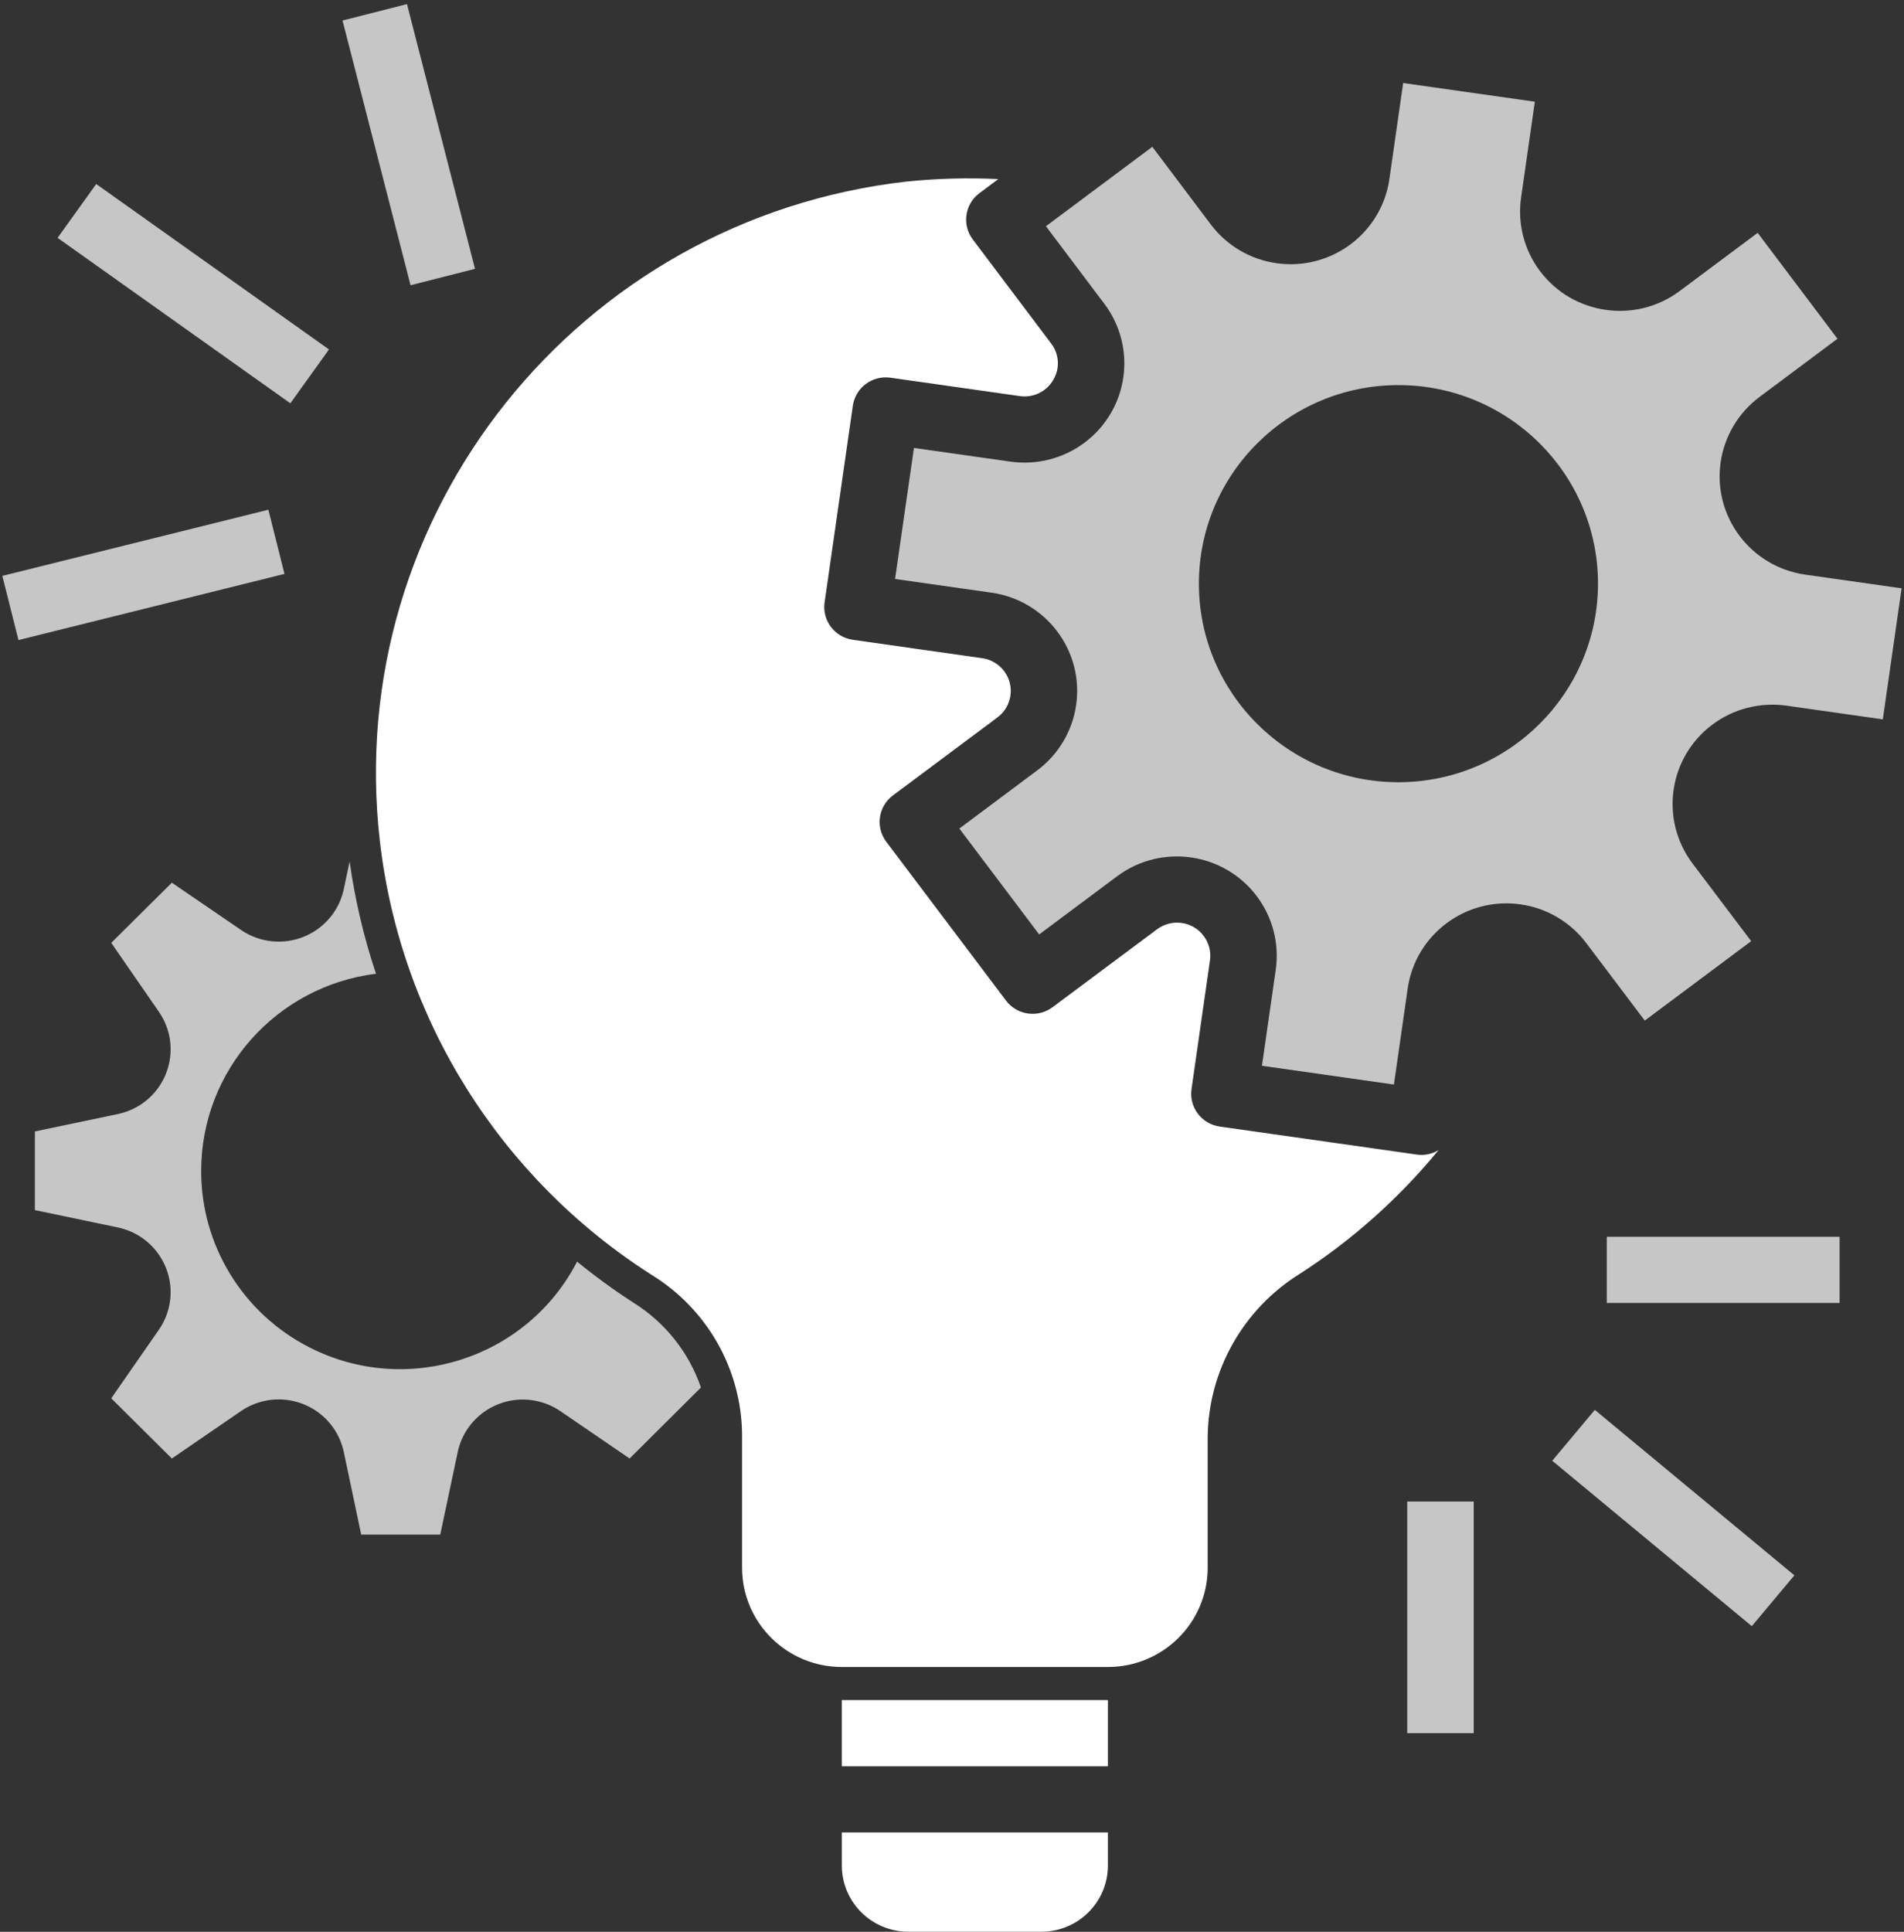<?xml version="1.0" encoding="UTF-8"?>
<svg width="70px" height="71px" viewBox="0 0 70 71" version="1.1" xmlns="http://www.w3.org/2000/svg" xmlns:xlink="http://www.w3.org/1999/xlink">
    <rect x="0" y="0" width="70" height="71" fill="#333333" stroke="none"/>
    <!-- Generator: Sketch 52.5 (67469) - http://www.bohemiancoding.com/sketch -->
    <title>innovation</title>
    <desc>Created with Sketch.</desc>
    <g id="Page-1" stroke="none" stroke-width="1" fill="none" fill-rule="evenodd">
        <g id="01Homepage" transform="translate(-290, -1135)">
            <g id="innovation-" transform="translate(151, 1107)">
                <g id="innovation" transform="translate(139, 28)">
                    <g id="001-project-management">
                        <path d="M52.278,42.448 C52.22,42.448 52.163,42.445 52.106,42.437 L44.843,41.405 C44.174,41.31 43.71,40.693 43.806,40.028 C43.806,40.028 43.806,40.028 43.806,40.028 L44.484,35.297 C44.579,34.632 44.114,34.016 43.445,33.922 C43.125,33.877 42.8,33.96 42.542,34.152 L38.697,37.019 C38.157,37.422 37.391,37.313 36.986,36.776 L32.584,30.938 C32.179,30.4 32.288,29.638 32.828,29.235 L36.671,26.368 C37.212,25.965 37.321,25.203 36.916,24.665 C36.721,24.407 36.431,24.236 36.11,24.191 L31.354,23.515 C30.685,23.42 30.22,22.804 30.316,22.139 C30.316,22.139 30.316,22.138 30.316,22.138 L31.354,14.914 C31.449,14.249 32.068,13.787 32.736,13.882 C32.737,13.882 32.737,13.882 32.738,13.882 L37.494,14.558 C37.983,14.629 38.467,14.397 38.717,13.973 C38.977,13.551 38.947,13.014 38.644,12.623 L35.764,8.801 C35.359,8.264 35.468,7.502 36.009,7.099 L36.702,6.582 C35.579,6.528 34.453,6.558 33.335,6.672 C21.258,8.043 12.586,18.894 13.965,30.907 C14.716,37.451 18.389,43.311 23.966,46.862 C26.002,48.118 27.253,50.321 27.282,52.704 L27.282,57.619 C27.282,59.634 28.924,61.268 30.95,61.268 L40.732,61.268 C42.758,61.268 44.4,59.634 44.4,57.619 L44.4,52.805 C44.431,50.366 45.707,48.11 47.787,46.818 C49.715,45.575 51.436,44.04 52.889,42.27 C52.705,42.382 52.494,42.444 52.278,42.448 Z M37.064,57.619 L34.618,57.619 L34.618,53.97 L37.064,53.97 L37.064,57.619 Z M34.618,51.538 C34.618,48.322 32.624,45.439 29.605,44.289 C20.8,40.864 16.454,30.988 19.897,22.229 C21.23,18.838 23.621,15.961 26.718,14.02 L28.016,16.078 C21.157,20.371 19.096,29.382 23.411,36.205 C25.084,38.848 27.564,40.888 30.488,42.025 C34.451,43.533 37.067,47.317 37.064,51.538 L34.618,51.538 Z" id="Shape" fill="#FFFFFF" fill-rule="nonzero"></path>
                        <path d="M30.95,67.349 L30.95,68.565 C30.95,69.909 32.045,70.998 33.396,70.998 L38.286,70.998 C39.637,70.998 40.732,69.909 40.732,68.565 L40.732,67.349 L30.95,67.349 Z" id="Path" fill="#FFFFFF"></path>
                        <path d="M23.306,47.889 C22.581,47.422 21.884,46.914 21.216,46.37 C19.37,49.944 14.961,51.353 11.368,49.517 C8.922,48.267 7.388,45.759 7.396,43.024 C7.402,39.346 10.155,36.247 13.823,35.788 C13.374,34.446 13.05,33.065 12.854,31.664 L12.64,32.676 C12.362,33.99 11.066,34.832 9.744,34.556 C9.427,34.489 9.127,34.361 8.861,34.179 L6.318,32.442 L4.09,34.653 L5.841,37.186 C6.607,38.292 6.327,39.807 5.215,40.569 C4.948,40.752 4.648,40.88 4.331,40.946 L1.282,41.585 L1.282,44.475 L4.331,45.113 C5.652,45.39 6.498,46.68 6.22,47.995 C6.153,48.311 6.024,48.61 5.839,48.875 L4.09,51.394 L6.318,53.605 L8.858,51.864 C9.97,51.101 11.493,51.38 12.26,52.486 C12.443,52.752 12.572,53.051 12.639,53.366 L13.28,56.403 L16.186,56.403 L16.827,53.371 C17.105,52.056 18.402,51.214 19.723,51.491 C20.04,51.557 20.341,51.686 20.607,51.868 L23.147,53.605 L25.77,50.996 C25.33,49.711 24.46,48.614 23.306,47.889 Z" id="Path" fill="#C6C6C6"></path>
                        <rect id="Rectangle" fill="#FFFFFF" x="30.95" y="62.484" width="9.782" height="2.433"></rect>
                        <path d="M66.371,21.12 C64.365,20.835 62.972,18.986 63.259,16.991 C63.397,16.033 63.911,15.169 64.69,14.588 L67.554,12.45 L64.62,8.558 L61.755,10.695 C60.135,11.905 57.835,11.578 56.62,9.967 C56.037,9.194 55.785,8.222 55.922,7.265 L56.428,3.738 L51.587,3.051 L51.081,6.578 C50.794,8.573 48.936,9.959 46.93,9.674 C45.967,9.537 45.098,9.025 44.515,8.25 L42.365,5.396 L38.453,8.315 L40.601,11.165 C41.817,12.777 41.489,15.064 39.868,16.273 C39.089,16.854 38.111,17.104 37.147,16.966 L33.601,16.463 L32.907,21.279 L36.452,21.783 C38.458,22.068 39.851,23.917 39.564,25.911 C39.427,26.869 38.912,27.734 38.134,28.314 L35.27,30.452 L38.205,34.344 L41.069,32.207 C42.69,30.998 44.989,31.325 46.205,32.937 C46.789,33.711 47.04,34.685 46.902,35.643 L46.395,39.171 L51.247,39.861 L51.753,36.334 C52.04,34.339 53.898,32.953 55.904,33.239 C56.867,33.376 57.736,33.888 58.319,34.662 L60.469,37.51 L64.382,34.591 L62.226,31.737 C61.011,30.124 61.339,27.837 62.96,26.628 C63.737,26.049 64.714,25.8 65.675,25.935 L69.221,26.439 L69.912,21.623 L66.371,21.12 Z M51.413,28.75 C47.362,28.75 44.077,25.482 44.077,21.452 C44.077,17.421 47.362,14.154 51.413,14.154 C55.465,14.154 58.75,17.421 58.75,21.452 C58.745,25.48 55.463,28.745 51.413,28.75 Z" id="Shape" fill="#C6C6C6" fill-rule="nonzero"></path>
                        <rect id="Rectangle" fill="#C6C6C6" x="59.073" y="45.456" width="8.559" height="2.433"></rect>
                        <polygon id="Rectangle" fill="#C6C6C6" transform="translate(61.518, 55.793) rotate(-50.201) translate(-61.518, -55.793) " points="60.287 51.026 62.725 51.032 62.75 60.561 60.312 60.555"></polygon>
                        <rect id="Rectangle" fill="#C6C6C6" x="51.736" y="55.186" width="2.445" height="8.514"></rect>
                        <polygon id="Rectangle" fill="#C6C6C6" transform="translate(5.272, 21.129) rotate(-14.035) translate(-5.272, -21.129) " points="0.232 19.907 10.31 19.92 10.313 22.352 0.235 22.339"></polygon>
                        <polygon id="Rectangle" fill="#C6C6C6" transform="translate(7.106, 10.793) rotate(-54.463) translate(-7.106, -10.793) " points="5.875 5.541 8.311 5.547 8.337 16.045 5.901 16.039"></polygon>
                        <polygon id="Rectangle" fill="#C6C6C6" transform="translate(15.028, 5.317) rotate(-14.342) translate(-15.028, -5.317) " points="13.799 0.293 16.244 0.296 16.257 10.342 13.812 10.339"></polygon>
                        <polygon id="Path-2" fill="#FFFFFF" points="27 12.47 30 17.365 26 21 23 25 24 32 26 37 31 41 34 41.699 37 45 39 48.79 39 55.483 39 59 33 59 33 48.79 26 44.013 20 39.118 17 29.139 19 21 25 12.47"></polygon>
                    </g>
                </g>
            </g>
        </g>
    </g>
</svg>
